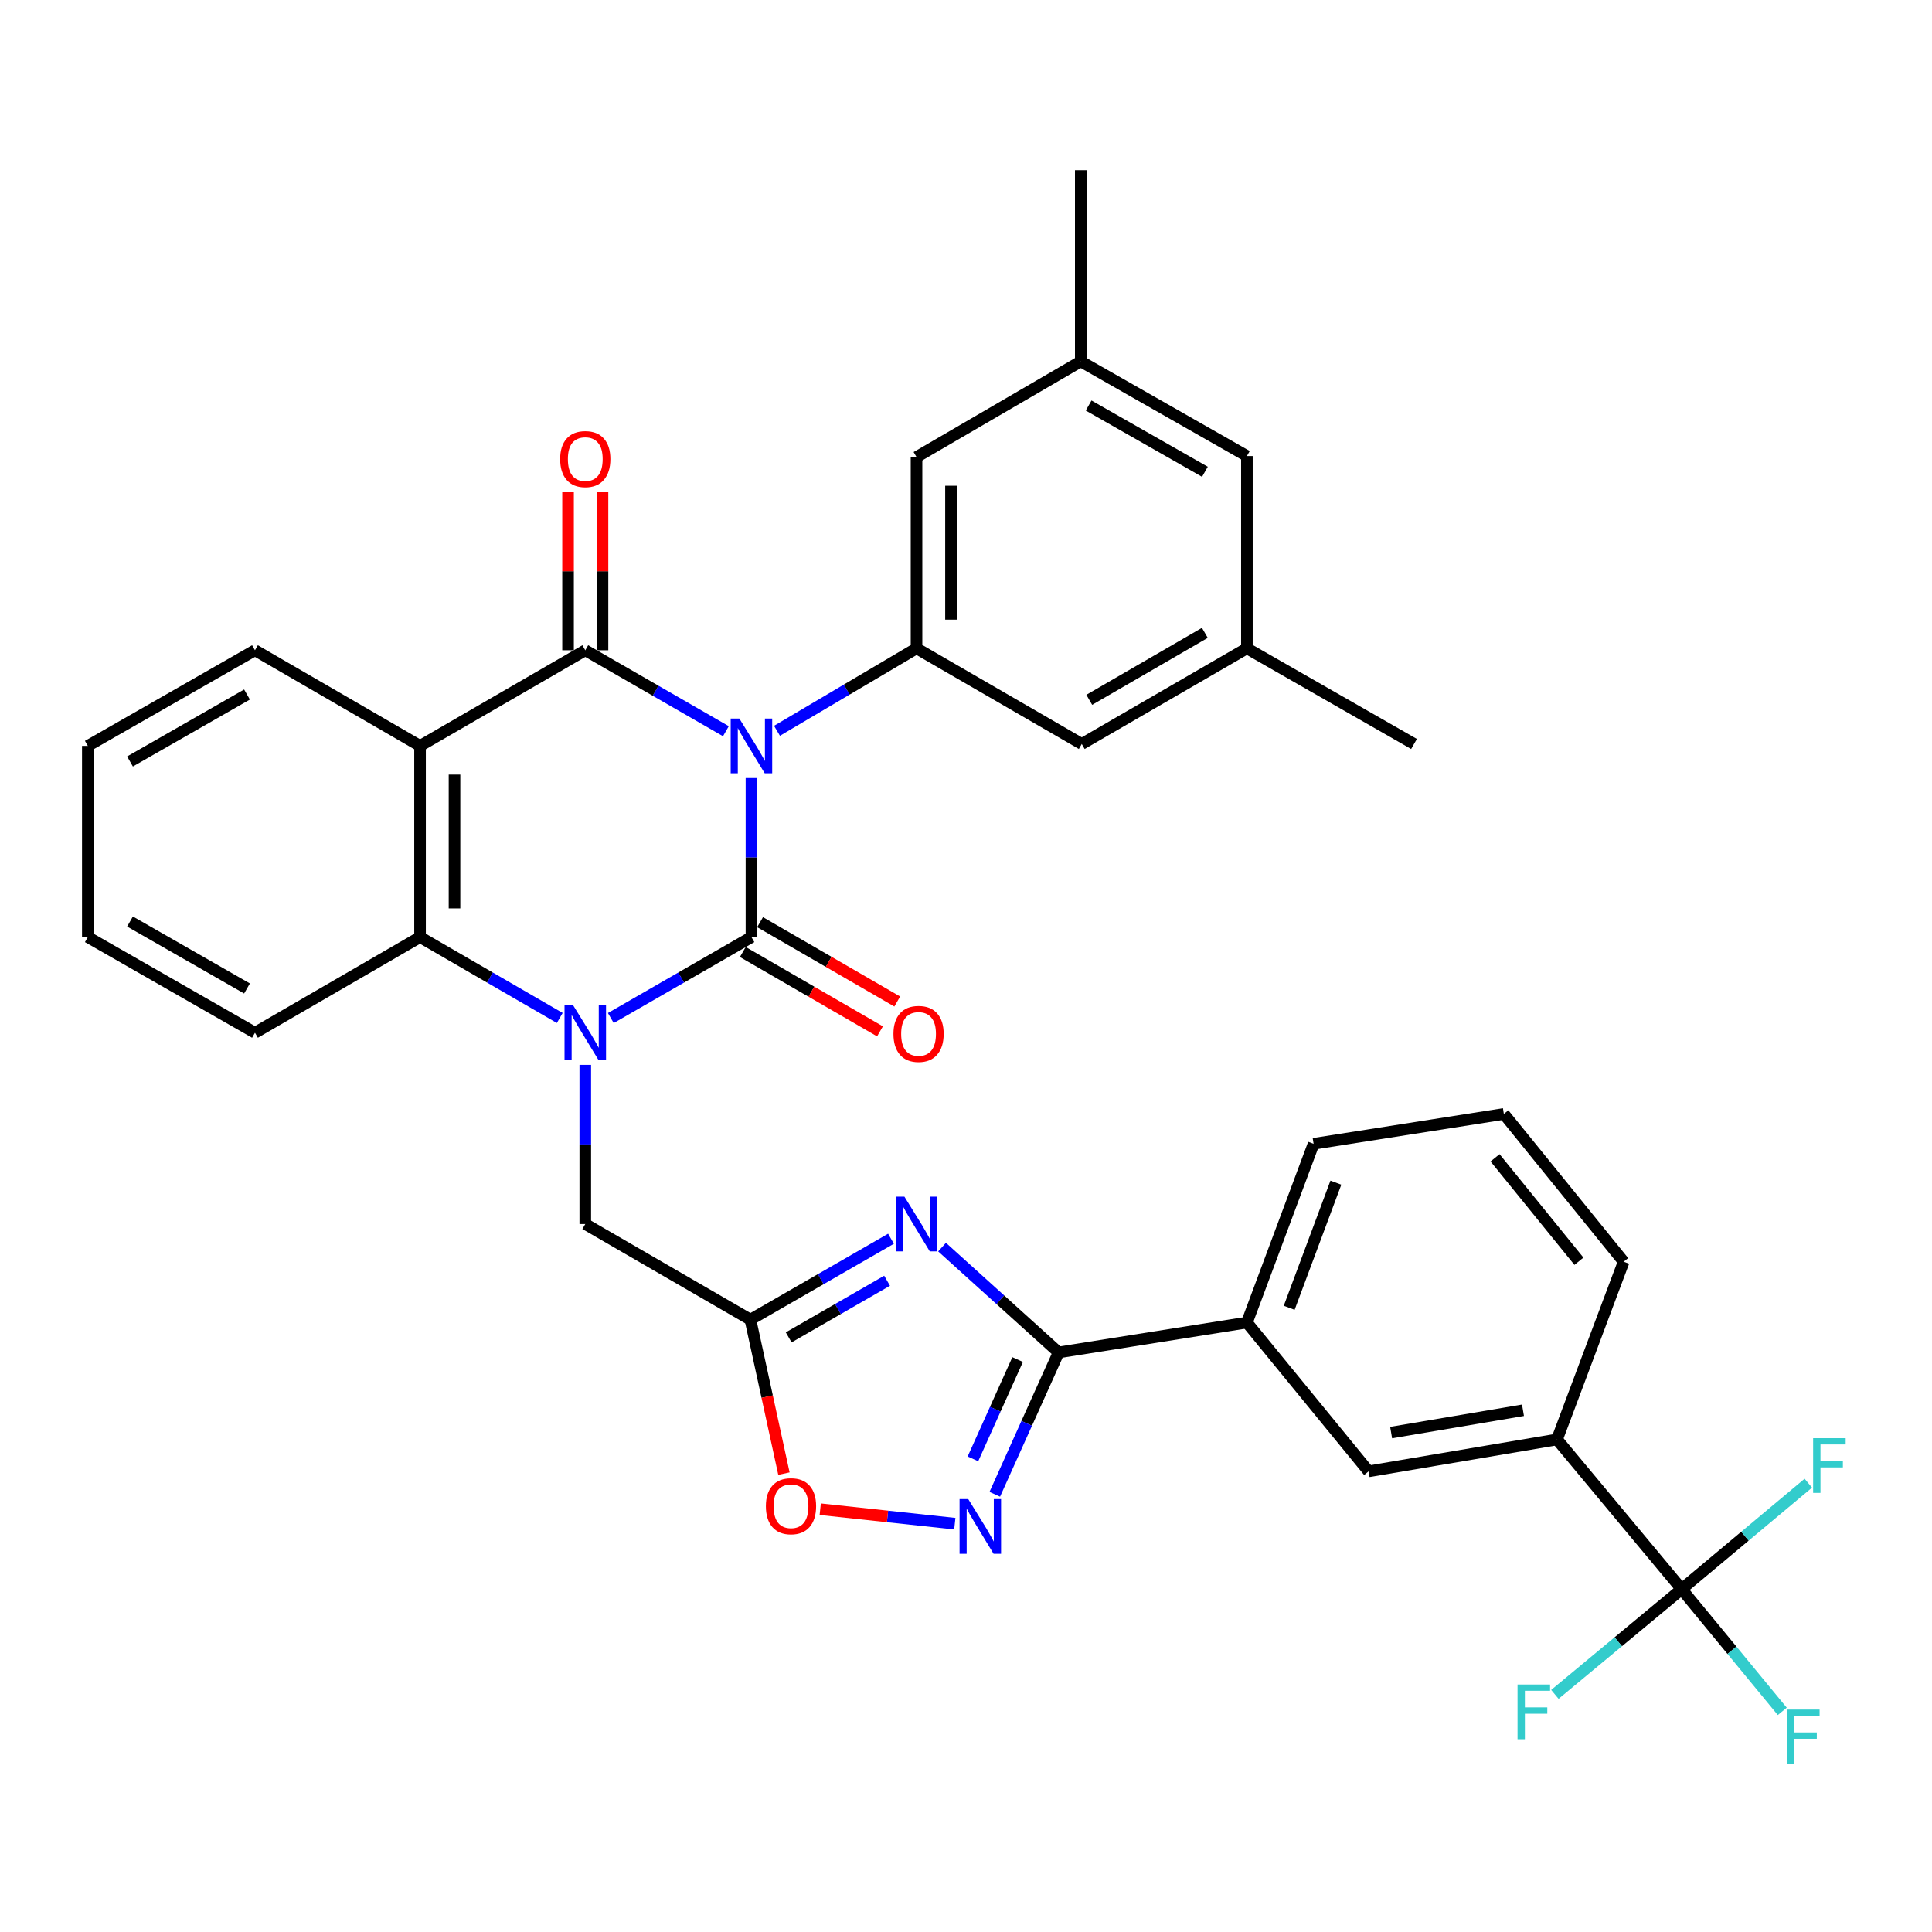 <?xml version='1.0' encoding='iso-8859-1'?>
<svg version='1.1' baseProfile='full'
              xmlns='http://www.w3.org/2000/svg'
                      xmlns:rdkit='http://www.rdkit.org/xml'
                      xmlns:xlink='http://www.w3.org/1999/xlink'
                  xml:space='preserve'
width='1000px' height='1000px' viewBox='0 0 1000 1000'>
<!-- END OF HEADER -->
<rect style='opacity:1.0;fill:#FFFFFF;stroke:none' width='1000' height='1000' x='0' y='0'> </rect>
<path class='bond-0' d='M 388.948,402.706 L 388.948,443.869' style='fill:none;fill-rule:evenodd;stroke:#0000FF;stroke-width:6px;stroke-linecap:butt;stroke-linejoin:miter;stroke-opacity:1' />
<path class='bond-0' d='M 388.948,443.869 L 388.948,485.032' style='fill:none;fill-rule:evenodd;stroke:#000000;stroke-width:6px;stroke-linecap:butt;stroke-linejoin:miter;stroke-opacity:1' />
<path class='bond-2' d='M 375.727,378.464 L 339.333,357.52' style='fill:none;fill-rule:evenodd;stroke:#0000FF;stroke-width:6px;stroke-linecap:butt;stroke-linejoin:miter;stroke-opacity:1' />
<path class='bond-2' d='M 339.333,357.52 L 302.939,336.577' style='fill:none;fill-rule:evenodd;stroke:#000000;stroke-width:6px;stroke-linecap:butt;stroke-linejoin:miter;stroke-opacity:1' />
<path class='bond-7' d='M 402.17,378.258 L 438.281,356.917' style='fill:none;fill-rule:evenodd;stroke:#0000FF;stroke-width:6px;stroke-linecap:butt;stroke-linejoin:miter;stroke-opacity:1' />
<path class='bond-7' d='M 438.281,356.917 L 474.393,335.576' style='fill:none;fill-rule:evenodd;stroke:#000000;stroke-width:6px;stroke-linecap:butt;stroke-linejoin:miter;stroke-opacity:1' />
<path class='bond-1' d='M 388.948,485.032 L 352.554,505.98' style='fill:none;fill-rule:evenodd;stroke:#000000;stroke-width:6px;stroke-linecap:butt;stroke-linejoin:miter;stroke-opacity:1' />
<path class='bond-1' d='M 352.554,505.98 L 316.16,526.928' style='fill:none;fill-rule:evenodd;stroke:#0000FF;stroke-width:6px;stroke-linecap:butt;stroke-linejoin:miter;stroke-opacity:1' />
<path class='bond-15' d='M 384.483,492.752 L 419.982,513.285' style='fill:none;fill-rule:evenodd;stroke:#000000;stroke-width:6px;stroke-linecap:butt;stroke-linejoin:miter;stroke-opacity:1' />
<path class='bond-15' d='M 419.982,513.285 L 455.48,533.818' style='fill:none;fill-rule:evenodd;stroke:#FF0000;stroke-width:6px;stroke-linecap:butt;stroke-linejoin:miter;stroke-opacity:1' />
<path class='bond-15' d='M 393.413,477.313 L 428.912,497.846' style='fill:none;fill-rule:evenodd;stroke:#000000;stroke-width:6px;stroke-linecap:butt;stroke-linejoin:miter;stroke-opacity:1' />
<path class='bond-15' d='M 428.912,497.846 L 464.411,518.379' style='fill:none;fill-rule:evenodd;stroke:#FF0000;stroke-width:6px;stroke-linecap:butt;stroke-linejoin:miter;stroke-opacity:1' />
<path class='bond-12' d='M 302.939,551.173 L 302.939,592.365' style='fill:none;fill-rule:evenodd;stroke:#0000FF;stroke-width:6px;stroke-linecap:butt;stroke-linejoin:miter;stroke-opacity:1' />
<path class='bond-12' d='M 302.939,592.365 L 302.939,633.558' style='fill:none;fill-rule:evenodd;stroke:#000000;stroke-width:6px;stroke-linecap:butt;stroke-linejoin:miter;stroke-opacity:1' />
<path class='bond-35' d='M 289.728,526.891 L 253.571,505.962' style='fill:none;fill-rule:evenodd;stroke:#0000FF;stroke-width:6px;stroke-linecap:butt;stroke-linejoin:miter;stroke-opacity:1' />
<path class='bond-35' d='M 253.571,505.962 L 217.414,485.032' style='fill:none;fill-rule:evenodd;stroke:#000000;stroke-width:6px;stroke-linecap:butt;stroke-linejoin:miter;stroke-opacity:1' />
<path class='bond-3' d='M 302.939,336.577 L 217.414,386.072' style='fill:none;fill-rule:evenodd;stroke:#000000;stroke-width:6px;stroke-linecap:butt;stroke-linejoin:miter;stroke-opacity:1' />
<path class='bond-17' d='M 311.857,336.577 L 311.857,295.679' style='fill:none;fill-rule:evenodd;stroke:#000000;stroke-width:6px;stroke-linecap:butt;stroke-linejoin:miter;stroke-opacity:1' />
<path class='bond-17' d='M 311.857,295.679 L 311.857,254.782' style='fill:none;fill-rule:evenodd;stroke:#FF0000;stroke-width:6px;stroke-linecap:butt;stroke-linejoin:miter;stroke-opacity:1' />
<path class='bond-17' d='M 294.021,336.577 L 294.021,295.679' style='fill:none;fill-rule:evenodd;stroke:#000000;stroke-width:6px;stroke-linecap:butt;stroke-linejoin:miter;stroke-opacity:1' />
<path class='bond-17' d='M 294.021,295.679 L 294.021,254.782' style='fill:none;fill-rule:evenodd;stroke:#FF0000;stroke-width:6px;stroke-linecap:butt;stroke-linejoin:miter;stroke-opacity:1' />
<path class='bond-5' d='M 217.414,386.072 L 217.414,485.032' style='fill:none;fill-rule:evenodd;stroke:#000000;stroke-width:6px;stroke-linecap:butt;stroke-linejoin:miter;stroke-opacity:1' />
<path class='bond-5' d='M 235.251,400.916 L 235.251,470.188' style='fill:none;fill-rule:evenodd;stroke:#000000;stroke-width:6px;stroke-linecap:butt;stroke-linejoin:miter;stroke-opacity:1' />
<path class='bond-26' d='M 217.414,386.072 L 131.97,336.577' style='fill:none;fill-rule:evenodd;stroke:#000000;stroke-width:6px;stroke-linecap:butt;stroke-linejoin:miter;stroke-opacity:1' />
<path class='bond-4' d='M 461.173,641.168 L 424.793,662.11' style='fill:none;fill-rule:evenodd;stroke:#0000FF;stroke-width:6px;stroke-linecap:butt;stroke-linejoin:miter;stroke-opacity:1' />
<path class='bond-4' d='M 424.793,662.11 L 388.413,683.053' style='fill:none;fill-rule:evenodd;stroke:#000000;stroke-width:6px;stroke-linecap:butt;stroke-linejoin:miter;stroke-opacity:1' />
<path class='bond-4' d='M 459.157,662.909 L 433.691,677.568' style='fill:none;fill-rule:evenodd;stroke:#0000FF;stroke-width:6px;stroke-linecap:butt;stroke-linejoin:miter;stroke-opacity:1' />
<path class='bond-4' d='M 433.691,677.568 L 408.226,692.228' style='fill:none;fill-rule:evenodd;stroke:#000000;stroke-width:6px;stroke-linecap:butt;stroke-linejoin:miter;stroke-opacity:1' />
<path class='bond-6' d='M 487.611,645.502 L 517.774,672.76' style='fill:none;fill-rule:evenodd;stroke:#0000FF;stroke-width:6px;stroke-linecap:butt;stroke-linejoin:miter;stroke-opacity:1' />
<path class='bond-6' d='M 517.774,672.76 L 547.937,700.017' style='fill:none;fill-rule:evenodd;stroke:#000000;stroke-width:6px;stroke-linecap:butt;stroke-linejoin:miter;stroke-opacity:1' />
<path class='bond-27' d='M 217.414,485.032 L 131.97,534.538' style='fill:none;fill-rule:evenodd;stroke:#000000;stroke-width:6px;stroke-linecap:butt;stroke-linejoin:miter;stroke-opacity:1' />
<path class='bond-13' d='M 547.937,700.017 L 645.392,684.559' style='fill:none;fill-rule:evenodd;stroke:#000000;stroke-width:6px;stroke-linecap:butt;stroke-linejoin:miter;stroke-opacity:1' />
<path class='bond-38' d='M 547.937,700.017 L 531.415,736.729' style='fill:none;fill-rule:evenodd;stroke:#000000;stroke-width:6px;stroke-linecap:butt;stroke-linejoin:miter;stroke-opacity:1' />
<path class='bond-38' d='M 531.415,736.729 L 514.893,773.441' style='fill:none;fill-rule:evenodd;stroke:#0000FF;stroke-width:6px;stroke-linecap:butt;stroke-linejoin:miter;stroke-opacity:1' />
<path class='bond-38' d='M 526.716,703.711 L 515.151,729.409' style='fill:none;fill-rule:evenodd;stroke:#000000;stroke-width:6px;stroke-linecap:butt;stroke-linejoin:miter;stroke-opacity:1' />
<path class='bond-38' d='M 515.151,729.409 L 503.585,755.107' style='fill:none;fill-rule:evenodd;stroke:#0000FF;stroke-width:6px;stroke-linecap:butt;stroke-linejoin:miter;stroke-opacity:1' />
<path class='bond-18' d='M 474.393,335.576 L 474.393,236.575' style='fill:none;fill-rule:evenodd;stroke:#000000;stroke-width:6px;stroke-linecap:butt;stroke-linejoin:miter;stroke-opacity:1' />
<path class='bond-18' d='M 492.229,320.726 L 492.229,251.426' style='fill:none;fill-rule:evenodd;stroke:#000000;stroke-width:6px;stroke-linecap:butt;stroke-linejoin:miter;stroke-opacity:1' />
<path class='bond-19' d='M 474.393,335.576 L 559.917,385.081' style='fill:none;fill-rule:evenodd;stroke:#000000;stroke-width:6px;stroke-linecap:butt;stroke-linejoin:miter;stroke-opacity:1' />
<path class='bond-8' d='M 388.413,683.053 L 302.939,633.558' style='fill:none;fill-rule:evenodd;stroke:#000000;stroke-width:6px;stroke-linecap:butt;stroke-linejoin:miter;stroke-opacity:1' />
<path class='bond-11' d='M 388.413,683.053 L 397.089,722.896' style='fill:none;fill-rule:evenodd;stroke:#000000;stroke-width:6px;stroke-linecap:butt;stroke-linejoin:miter;stroke-opacity:1' />
<path class='bond-11' d='M 397.089,722.896 L 405.765,762.738' style='fill:none;fill-rule:evenodd;stroke:#FF0000;stroke-width:6px;stroke-linecap:butt;stroke-linejoin:miter;stroke-opacity:1' />
<path class='bond-9' d='M 494.206,788.649 L 459.379,784.902' style='fill:none;fill-rule:evenodd;stroke:#0000FF;stroke-width:6px;stroke-linecap:butt;stroke-linejoin:miter;stroke-opacity:1' />
<path class='bond-9' d='M 459.379,784.902 L 424.552,781.155' style='fill:none;fill-rule:evenodd;stroke:#FF0000;stroke-width:6px;stroke-linecap:butt;stroke-linejoin:miter;stroke-opacity:1' />
<path class='bond-10' d='M 870.414,822.541 L 805.897,745.063' style='fill:none;fill-rule:evenodd;stroke:#000000;stroke-width:6px;stroke-linecap:butt;stroke-linejoin:miter;stroke-opacity:1' />
<path class='bond-22' d='M 870.414,822.541 L 837.609,849.773' style='fill:none;fill-rule:evenodd;stroke:#000000;stroke-width:6px;stroke-linecap:butt;stroke-linejoin:miter;stroke-opacity:1' />
<path class='bond-22' d='M 837.609,849.773 L 804.803,877.004' style='fill:none;fill-rule:evenodd;stroke:#33CCCC;stroke-width:6px;stroke-linecap:butt;stroke-linejoin:miter;stroke-opacity:1' />
<path class='bond-23' d='M 870.414,822.541 L 896.456,854.168' style='fill:none;fill-rule:evenodd;stroke:#000000;stroke-width:6px;stroke-linecap:butt;stroke-linejoin:miter;stroke-opacity:1' />
<path class='bond-23' d='M 896.456,854.168 L 922.498,885.795' style='fill:none;fill-rule:evenodd;stroke:#33CCCC;stroke-width:6px;stroke-linecap:butt;stroke-linejoin:miter;stroke-opacity:1' />
<path class='bond-24' d='M 870.414,822.541 L 903.196,795.115' style='fill:none;fill-rule:evenodd;stroke:#000000;stroke-width:6px;stroke-linecap:butt;stroke-linejoin:miter;stroke-opacity:1' />
<path class='bond-24' d='M 903.196,795.115 L 935.979,767.689' style='fill:none;fill-rule:evenodd;stroke:#33CCCC;stroke-width:6px;stroke-linecap:butt;stroke-linejoin:miter;stroke-opacity:1' />
<path class='bond-16' d='M 645.392,684.559 L 708.393,761.562' style='fill:none;fill-rule:evenodd;stroke:#000000;stroke-width:6px;stroke-linecap:butt;stroke-linejoin:miter;stroke-opacity:1' />
<path class='bond-29' d='M 645.392,684.559 L 679.915,592.029' style='fill:none;fill-rule:evenodd;stroke:#000000;stroke-width:6px;stroke-linecap:butt;stroke-linejoin:miter;stroke-opacity:1' />
<path class='bond-29' d='M 667.281,676.914 L 691.447,612.144' style='fill:none;fill-rule:evenodd;stroke:#000000;stroke-width:6px;stroke-linecap:butt;stroke-linejoin:miter;stroke-opacity:1' />
<path class='bond-14' d='M 805.897,745.063 L 708.393,761.562' style='fill:none;fill-rule:evenodd;stroke:#000000;stroke-width:6px;stroke-linecap:butt;stroke-linejoin:miter;stroke-opacity:1' />
<path class='bond-14' d='M 788.296,729.952 L 720.043,741.501' style='fill:none;fill-rule:evenodd;stroke:#000000;stroke-width:6px;stroke-linecap:butt;stroke-linejoin:miter;stroke-opacity:1' />
<path class='bond-39' d='M 805.897,745.063 L 840.41,653.059' style='fill:none;fill-rule:evenodd;stroke:#000000;stroke-width:6px;stroke-linecap:butt;stroke-linejoin:miter;stroke-opacity:1' />
<path class='bond-21' d='M 474.393,236.575 L 559.402,187.06' style='fill:none;fill-rule:evenodd;stroke:#000000;stroke-width:6px;stroke-linecap:butt;stroke-linejoin:miter;stroke-opacity:1' />
<path class='bond-20' d='M 559.917,385.081 L 645.392,335.576' style='fill:none;fill-rule:evenodd;stroke:#000000;stroke-width:6px;stroke-linecap:butt;stroke-linejoin:miter;stroke-opacity:1' />
<path class='bond-20' d='M 563.799,362.221 L 623.631,327.567' style='fill:none;fill-rule:evenodd;stroke:#000000;stroke-width:6px;stroke-linecap:butt;stroke-linejoin:miter;stroke-opacity:1' />
<path class='bond-25' d='M 645.392,335.576 L 645.392,236.05' style='fill:none;fill-rule:evenodd;stroke:#000000;stroke-width:6px;stroke-linecap:butt;stroke-linejoin:miter;stroke-opacity:1' />
<path class='bond-32' d='M 645.392,335.576 L 731.897,385.081' style='fill:none;fill-rule:evenodd;stroke:#000000;stroke-width:6px;stroke-linecap:butt;stroke-linejoin:miter;stroke-opacity:1' />
<path class='bond-31' d='M 559.402,187.06 L 559.402,88.1' style='fill:none;fill-rule:evenodd;stroke:#000000;stroke-width:6px;stroke-linecap:butt;stroke-linejoin:miter;stroke-opacity:1' />
<path class='bond-36' d='M 559.402,187.06 L 645.392,236.05' style='fill:none;fill-rule:evenodd;stroke:#000000;stroke-width:6px;stroke-linecap:butt;stroke-linejoin:miter;stroke-opacity:1' />
<path class='bond-36' d='M 563.471,209.906 L 623.664,244.199' style='fill:none;fill-rule:evenodd;stroke:#000000;stroke-width:6px;stroke-linecap:butt;stroke-linejoin:miter;stroke-opacity:1' />
<path class='bond-33' d='M 131.97,336.577 L 45.455,386.072' style='fill:none;fill-rule:evenodd;stroke:#000000;stroke-width:6px;stroke-linecap:butt;stroke-linejoin:miter;stroke-opacity:1' />
<path class='bond-33' d='M 127.849,359.482 L 67.289,394.129' style='fill:none;fill-rule:evenodd;stroke:#000000;stroke-width:6px;stroke-linecap:butt;stroke-linejoin:miter;stroke-opacity:1' />
<path class='bond-37' d='M 131.97,534.538 L 45.455,485.032' style='fill:none;fill-rule:evenodd;stroke:#000000;stroke-width:6px;stroke-linecap:butt;stroke-linejoin:miter;stroke-opacity:1' />
<path class='bond-37' d='M 127.851,511.631 L 67.29,476.977' style='fill:none;fill-rule:evenodd;stroke:#000000;stroke-width:6px;stroke-linecap:butt;stroke-linejoin:miter;stroke-opacity:1' />
<path class='bond-28' d='M 840.41,653.059 L 778.39,576.571' style='fill:none;fill-rule:evenodd;stroke:#000000;stroke-width:6px;stroke-linecap:butt;stroke-linejoin:miter;stroke-opacity:1' />
<path class='bond-28' d='M 817.253,652.819 L 773.839,599.278' style='fill:none;fill-rule:evenodd;stroke:#000000;stroke-width:6px;stroke-linecap:butt;stroke-linejoin:miter;stroke-opacity:1' />
<path class='bond-30' d='M 679.915,592.029 L 778.39,576.571' style='fill:none;fill-rule:evenodd;stroke:#000000;stroke-width:6px;stroke-linecap:butt;stroke-linejoin:miter;stroke-opacity:1' />
<path class='bond-34' d='M 45.455,386.072 L 45.455,485.032' style='fill:none;fill-rule:evenodd;stroke:#000000;stroke-width:6px;stroke-linecap:butt;stroke-linejoin:miter;stroke-opacity:1' />
<path  class='atom-0' d='M 382.688 371.912
L 391.968 386.912
Q 392.888 388.392, 394.368 391.072
Q 395.848 393.752, 395.928 393.912
L 395.928 371.912
L 399.688 371.912
L 399.688 400.232
L 395.808 400.232
L 385.848 383.832
Q 384.688 381.912, 383.448 379.712
Q 382.248 377.512, 381.888 376.832
L 381.888 400.232
L 378.208 400.232
L 378.208 371.912
L 382.688 371.912
' fill='#0000FF'/>
<path  class='atom-2' d='M 296.679 520.378
L 305.959 535.378
Q 306.879 536.858, 308.359 539.538
Q 309.839 542.218, 309.919 542.378
L 309.919 520.378
L 313.679 520.378
L 313.679 548.698
L 309.799 548.698
L 299.839 532.298
Q 298.679 530.378, 297.439 528.178
Q 296.239 525.978, 295.879 525.298
L 295.879 548.698
L 292.199 548.698
L 292.199 520.378
L 296.679 520.378
' fill='#0000FF'/>
<path  class='atom-5' d='M 468.133 619.398
L 477.413 634.398
Q 478.333 635.878, 479.813 638.558
Q 481.293 641.238, 481.373 641.398
L 481.373 619.398
L 485.133 619.398
L 485.133 647.718
L 481.253 647.718
L 471.293 631.318
Q 470.133 629.398, 468.893 627.198
Q 467.693 624.998, 467.333 624.318
L 467.333 647.718
L 463.653 647.718
L 463.653 619.398
L 468.133 619.398
' fill='#0000FF'/>
<path  class='atom-10' d='M 501.15 775.91
L 510.43 790.91
Q 511.35 792.39, 512.83 795.07
Q 514.31 797.75, 514.39 797.91
L 514.39 775.91
L 518.15 775.91
L 518.15 804.23
L 514.27 804.23
L 504.31 787.83
Q 503.15 785.91, 501.91 783.71
Q 500.71 781.51, 500.35 780.83
L 500.35 804.23
L 496.67 804.23
L 496.67 775.91
L 501.15 775.91
' fill='#0000FF'/>
<path  class='atom-12' d='M 396.42 779.606
Q 396.42 772.806, 399.78 769.006
Q 403.14 765.206, 409.42 765.206
Q 415.7 765.206, 419.06 769.006
Q 422.42 772.806, 422.42 779.606
Q 422.42 786.486, 419.02 790.406
Q 415.62 794.286, 409.42 794.286
Q 403.18 794.286, 399.78 790.406
Q 396.42 786.526, 396.42 779.606
M 409.42 791.086
Q 413.74 791.086, 416.06 788.206
Q 418.42 785.286, 418.42 779.606
Q 418.42 774.046, 416.06 771.246
Q 413.74 768.406, 409.42 768.406
Q 405.1 768.406, 402.74 771.206
Q 400.42 774.006, 400.42 779.606
Q 400.42 785.326, 402.74 788.206
Q 405.1 791.086, 409.42 791.086
' fill='#FF0000'/>
<path  class='atom-16' d='M 462.443 535.143
Q 462.443 528.343, 465.803 524.543
Q 469.163 520.743, 475.443 520.743
Q 481.723 520.743, 485.083 524.543
Q 488.443 528.343, 488.443 535.143
Q 488.443 542.023, 485.043 545.943
Q 481.643 549.823, 475.443 549.823
Q 469.203 549.823, 465.803 545.943
Q 462.443 542.063, 462.443 535.143
M 475.443 546.623
Q 479.763 546.623, 482.083 543.743
Q 484.443 540.823, 484.443 535.143
Q 484.443 529.583, 482.083 526.783
Q 479.763 523.943, 475.443 523.943
Q 471.123 523.943, 468.763 526.743
Q 466.443 529.543, 466.443 535.143
Q 466.443 540.863, 468.763 543.743
Q 471.123 546.623, 475.443 546.623
' fill='#FF0000'/>
<path  class='atom-18' d='M 289.939 237.627
Q 289.939 230.827, 293.299 227.027
Q 296.659 223.227, 302.939 223.227
Q 309.219 223.227, 312.579 227.027
Q 315.939 230.827, 315.939 237.627
Q 315.939 244.507, 312.539 248.427
Q 309.139 252.307, 302.939 252.307
Q 296.699 252.307, 293.299 248.427
Q 289.939 244.547, 289.939 237.627
M 302.939 249.107
Q 307.259 249.107, 309.579 246.227
Q 311.939 243.307, 311.939 237.627
Q 311.939 232.067, 309.579 229.267
Q 307.259 226.427, 302.939 226.427
Q 298.619 226.427, 296.259 229.227
Q 293.939 232.027, 293.939 237.627
Q 293.939 243.347, 296.259 246.227
Q 298.619 249.107, 302.939 249.107
' fill='#FF0000'/>
<path  class='atom-23' d='M 785.477 871.898
L 802.317 871.898
L 802.317 875.138
L 789.277 875.138
L 789.277 883.738
L 800.877 883.738
L 800.877 887.018
L 789.277 887.018
L 789.277 900.218
L 785.477 900.218
L 785.477 871.898
' fill='#33CCCC'/>
<path  class='atom-24' d='M 924.975 884.868
L 941.815 884.868
L 941.815 888.108
L 928.775 888.108
L 928.775 896.708
L 940.375 896.708
L 940.375 899.988
L 928.775 899.988
L 928.775 913.188
L 924.975 913.188
L 924.975 884.868
' fill='#33CCCC'/>
<path  class='atom-25' d='M 938.471 744.399
L 955.311 744.399
L 955.311 747.639
L 942.271 747.639
L 942.271 756.239
L 953.871 756.239
L 953.871 759.519
L 942.271 759.519
L 942.271 772.719
L 938.471 772.719
L 938.471 744.399
' fill='#33CCCC'/>
</svg>
